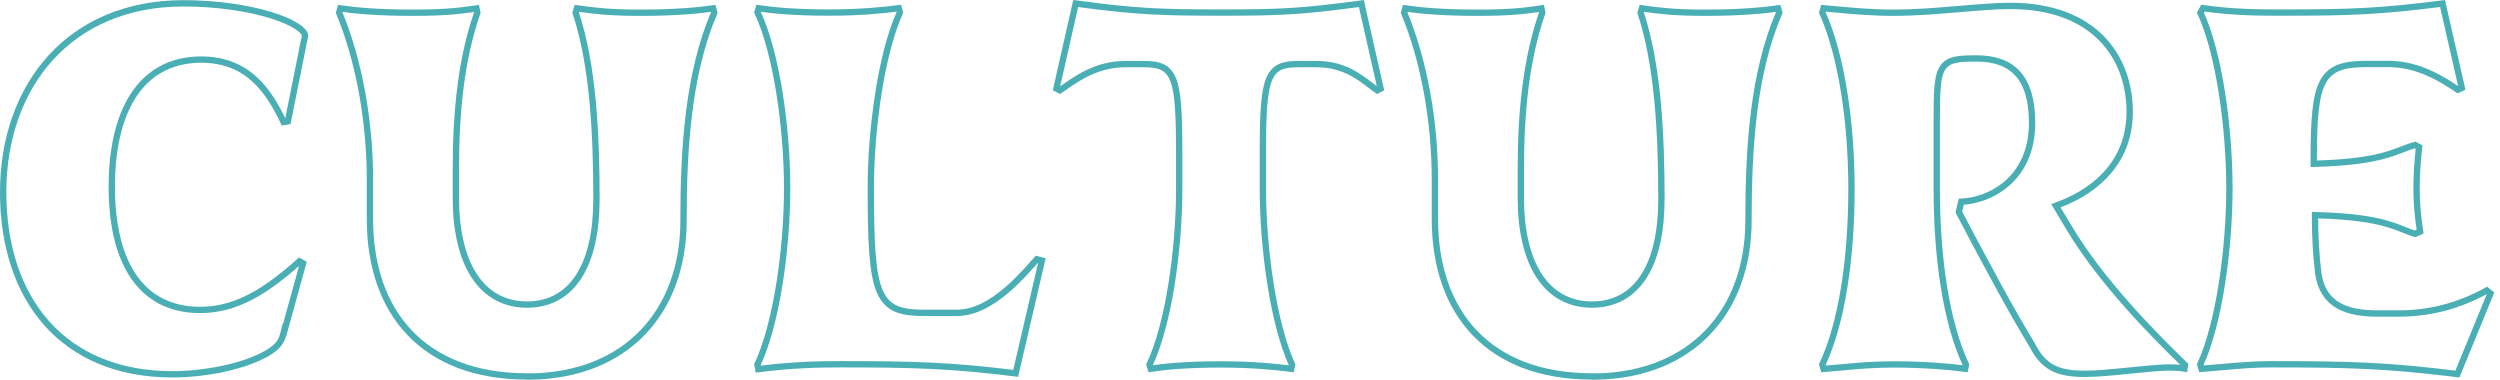 <svg width="395" height="60" viewBox="0 0 395 60" fill="none" xmlns="http://www.w3.org/2000/svg">
<path d="M47.913 5.021C48.113 5.267 48.188 5.467 48.2 5.62L45.485 19.168L44.814 19.293C43.663 16.873 42.29 14.46 40.326 12.626C38.25 10.688 35.535 9.414 31.793 9.414C26.867 9.414 23.302 11.579 20.992 15.205C18.702 18.801 17.664 23.802 17.664 29.487C17.664 35.171 18.695 40.029 20.964 43.481C23.254 46.963 26.776 48.971 31.614 48.971C37.376 48.971 42.074 45.961 47.313 41.29L47.883 41.599L44.99 52.071L44.95 52.03L44.733 52.882C44.571 53.52 44.321 54.007 43.953 54.439C43.579 54.879 43.065 55.282 42.344 55.729C38.533 57.994 32.182 59.141 27.233 59.141C18.581 59.141 11.916 56.158 7.409 51.106C2.895 46.048 0.5 38.863 0.5 30.384C0.5 21.917 3.151 14.454 8.017 9.114C12.878 3.78 19.983 0.525 28.975 0.525C34.388 0.525 39.27 1.307 42.784 2.389C44.544 2.931 45.939 3.542 46.882 4.152C47.355 4.458 47.695 4.751 47.913 5.021Z" stroke="#49AFB5"/>
<path d="M83.761 59.496V59.474H83.261C75.079 59.474 68.894 56.942 64.751 52.606C60.605 48.267 58.45 42.062 58.45 34.612V28.386C58.45 19.123 56.723 9.57 53.585 1.994L53.775 1.33C55.968 1.652 59.623 2.012 65.2 2.012C70.602 2.012 72.923 1.674 75.064 1.363C75.137 1.352 75.21 1.341 75.282 1.331L75.417 1.989C72.889 9.258 72.027 17.552 72.027 26.721V31.204C72.027 36.431 73.015 40.646 74.92 43.569C76.841 46.518 79.68 48.126 83.261 48.126C86.842 48.126 89.619 46.544 91.477 43.636C93.317 40.756 94.24 36.606 94.24 31.46C94.24 21.325 93.736 10.38 90.958 2.013L91.156 1.319C91.369 1.347 91.587 1.377 91.814 1.409C93.715 1.67 96.203 2.012 101.169 2.012C106.736 2.012 110.415 1.651 112.67 1.328L112.859 1.99C108.702 11.672 107.996 23.656 107.996 34.868C107.996 42.064 105.719 48.214 101.514 52.562C97.401 56.816 91.402 59.389 83.761 59.496Z" stroke="#49AFB5"/>
<path d="M146.105 49.432H151.177C154.023 49.432 156.693 47.825 158.89 45.982C160.73 44.437 162.301 42.67 163.416 41.416C163.559 41.256 163.694 41.104 163.822 40.962L164.62 41.172L160.476 58.987C150.07 57.702 144.137 57.553 132.937 57.553C129.361 57.553 125.362 57.626 119.812 58.318L119.676 57.606C121.196 54.362 122.36 49.793 123.148 44.887C123.949 39.897 124.368 34.523 124.368 29.769C124.368 25.016 123.949 19.622 123.148 14.623C122.362 9.721 121.202 5.162 119.687 1.954L119.871 1.307C121.976 1.629 125.548 1.986 130.939 1.986C136.346 1.986 139.918 1.56 142.002 1.294L142.192 1.958C140.715 5.201 139.573 9.784 138.796 14.691C138.005 19.693 137.586 25.067 137.586 29.769C137.586 34.081 137.647 37.45 137.85 40.076C138.052 42.694 138.399 44.617 138.994 46.013C139.6 47.435 140.471 48.319 141.688 48.825C142.869 49.315 144.338 49.432 146.105 49.432Z" stroke="#49AFB5"/>
<path d="M186.314 24.235C186.314 21.166 186.271 18.767 186.136 16.897C186.002 15.035 185.775 13.657 185.387 12.652C184.991 11.624 184.415 10.961 183.593 10.578C182.805 10.212 181.845 10.132 180.742 10.132H177.77C173.422 10.132 170.331 12.281 168.256 13.724C167.966 13.926 167.695 14.114 167.444 14.281L166.916 14.005L169.958 0.557C179.44 1.836 183.336 1.986 192.962 1.986C202.59 1.986 205.741 1.811 215.094 0.557L218.136 14.005L217.611 14.279C217.276 14.05 216.921 13.777 216.536 13.481C214.691 12.062 212.18 10.132 208.077 10.132H205.105C204.008 10.132 203.051 10.212 202.264 10.579C201.444 10.961 200.868 11.624 200.47 12.651C200.08 13.656 199.85 15.034 199.714 16.896C199.577 18.766 199.533 21.166 199.533 24.235V29.795C199.533 34.51 199.951 39.884 200.743 44.883C201.521 49.797 202.666 54.382 204.147 57.626L204.016 58.269C201.85 58.003 198.281 57.578 192.885 57.578C187.494 57.578 183.922 57.935 181.818 58.257L181.633 57.611C183.148 54.403 184.308 49.863 185.094 44.97C185.896 39.98 186.314 34.586 186.314 29.795V24.235Z" stroke="#49AFB5"/>
<path d="M252.027 59.496V59.474H251.527C243.345 59.474 237.159 56.942 233.016 52.606C228.871 48.267 226.715 42.062 226.715 34.612V28.386C226.715 19.123 224.988 9.57 221.851 1.994L222.04 1.33C224.233 1.652 227.888 2.012 233.465 2.012C238.867 2.012 241.188 1.674 243.33 1.363C243.402 1.352 243.475 1.341 243.548 1.331L243.682 1.989C241.155 9.258 240.292 17.552 240.292 26.721V31.204C240.292 36.431 241.28 40.646 243.185 43.569C245.106 46.518 247.945 48.126 251.527 48.126C255.107 48.126 257.884 46.544 259.742 43.636C261.582 40.756 262.505 36.606 262.505 31.46C262.505 21.324 261.975 10.38 259.223 2.014L259.421 1.319C259.634 1.347 259.853 1.377 260.079 1.409C261.981 1.67 264.468 2.012 269.434 2.012C275.001 2.012 278.681 1.651 280.935 1.328L281.124 1.989C276.941 11.672 276.261 23.657 276.261 34.868C276.261 42.064 273.984 48.214 269.779 52.562C265.666 56.816 259.667 59.389 252.027 59.496Z" stroke="#49AFB5"/>
<path d="M325.137 33.023L326.981 36.097L326.982 36.098C331.932 44.366 339.894 52.512 345.224 57.672L345.15 58.221C344.204 58.064 343.118 58.064 342.549 58.064H342.525V58.064L342.514 58.065C340.888 58.1 338.758 58.317 336.59 58.538C336.402 58.557 336.214 58.576 336.026 58.595C333.65 58.836 331.274 59.064 329.434 59.064C327.286 59.064 325.676 58.815 324.381 58.154C323.099 57.5 322.07 56.413 321.142 54.62L321.135 54.605L321.126 54.591C318.163 49.701 315.941 45.57 313.716 41.434C313.196 40.468 312.676 39.501 312.147 38.525C312.146 38.524 312.146 38.523 312.145 38.523L309.501 33.509L309.877 31.875C312.092 31.784 314.786 30.947 316.98 29.09C319.324 27.107 321.07 23.981 321.07 19.444C321.07 15.825 320.297 13.249 318.757 11.58C317.208 9.901 314.971 9.235 312.27 9.235C310.903 9.235 309.798 9.258 308.937 9.449C308.046 9.647 307.363 10.034 306.897 10.784C306.455 11.495 306.244 12.478 306.133 13.777C306.021 15.088 306.005 16.797 306.005 19.009V29.794C306.005 40.931 307.545 51.068 310.619 57.628L310.491 58.257C308.184 57.934 303.768 57.578 299.358 57.578C296.067 57.578 293.9 57.777 291.376 58.01C290.378 58.102 289.323 58.2 288.121 58.291L287.926 57.609C290.969 51.124 292.531 41.072 292.531 29.794C292.531 19.475 290.992 8.8 287.925 1.984L288.119 1.304C288.435 1.333 288.744 1.362 289.047 1.39C292.816 1.741 295.718 2.011 299.281 2.011C302.443 2.011 305.845 1.74 309.042 1.471C309.251 1.454 309.459 1.436 309.666 1.419C312.638 1.168 315.397 0.935 317.624 0.935C324.333 0.935 329.036 2.994 332.062 6.082C335.092 9.174 336.492 13.35 336.492 17.677C336.492 25.192 331.617 29.938 325.389 32.299L324.829 32.511L325.137 33.023Z" stroke="#49AFB5"/>
<path d="M379.603 23.589C380.272 23.333 380.885 23.099 381.565 22.901L382.212 23.239C381.974 25.385 381.811 27.686 381.811 29.923C381.811 32.163 382.044 34.374 382.375 36.591L381.566 36.956C380.99 36.768 380.461 36.558 379.896 36.334C379.783 36.289 379.669 36.244 379.553 36.198C378.781 35.894 377.933 35.574 376.849 35.276C374.682 34.679 371.604 34.176 366.29 34.009L365.774 33.993V34.509C365.774 37.526 365.954 40.441 366.29 43.203L366.29 43.203L366.291 43.215C366.657 45.705 367.785 47.322 369.488 48.291C371.156 49.24 373.319 49.535 375.702 49.535H379.006C384.129 49.535 388.656 48.238 392.915 45.896L393.493 46.369L388.27 59.099C376.975 57.728 371.6 57.553 358.742 57.553C356.25 57.553 353.826 57.761 351.044 58.001C350.03 58.088 348.968 58.179 347.838 58.266L347.643 57.582C349.158 54.301 350.299 49.697 351.067 44.789C351.849 39.787 352.248 34.432 352.248 29.769C352.248 25.107 351.855 19.752 351.076 14.75C350.317 9.873 349.185 5.295 347.672 2.017L348.073 1.288C352.93 1.986 357.052 1.986 360.629 1.986H360.638C371.658 1.986 375.995 1.811 385.921 0.553L388.96 13.889L388.347 14.182C388.321 14.165 388.295 14.147 388.268 14.129C386.193 12.736 382.278 10.106 377.392 10.106H374.088C372.355 10.106 370.922 10.219 369.764 10.617C368.579 11.026 367.692 11.731 367.057 12.87C366.437 13.985 366.071 15.49 365.856 17.48C365.639 19.477 365.569 22.01 365.569 25.209V25.363V25.879L366.084 25.863C371.439 25.695 374.536 25.173 376.725 24.567C377.819 24.264 378.677 23.942 379.462 23.643C379.509 23.625 379.556 23.607 379.603 23.589Z" stroke="#49AFB5"/>
</svg>
